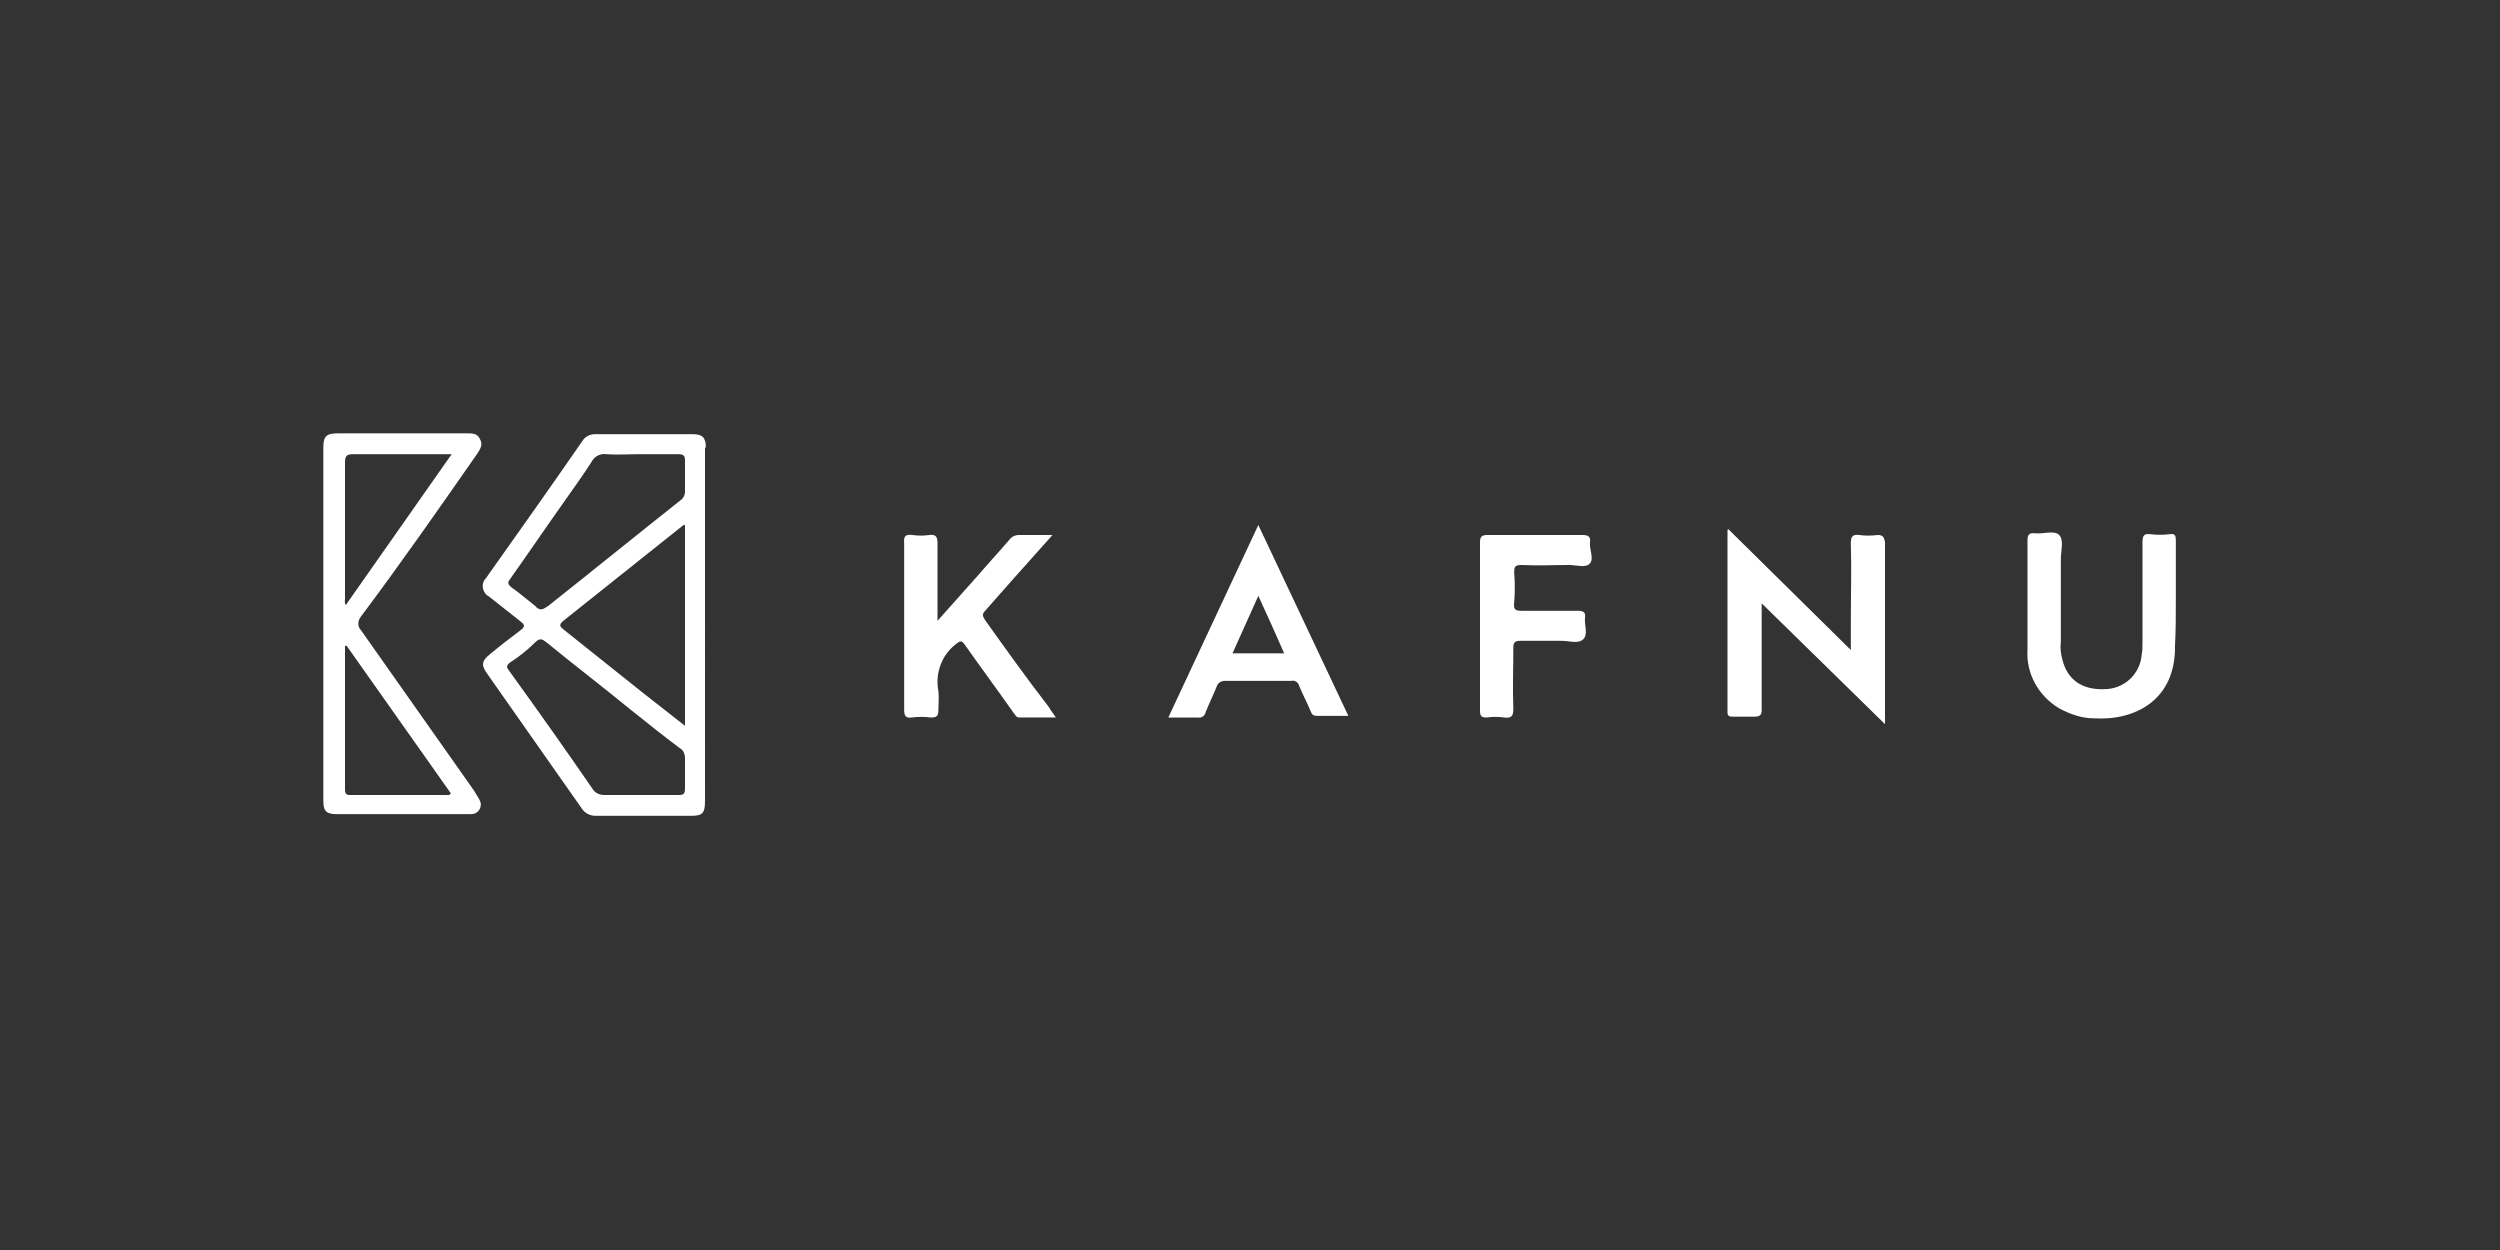 <?xml version="1.0" encoding="utf-8"?>
<!-- Generator: Adobe Illustrator 25.2.3, SVG Export Plug-In . SVG Version: 6.00 Build 0)  -->
<svg version="1.1" id="Layer_1" xmlns="http://www.w3.org/2000/svg" xmlns:xlink="http://www.w3.org/1999/xlink" x="0px" y="0px"
	 viewBox="0 0 300 150" style="enable-background:new 0 0 300 150;" xml:space="preserve">
<rect x="0" y="0" width="300" height="150" fill="#333333" stroke="none"/>
<style type="text/css">
	.st0{fill:#FFFFFF;}
</style>
<g>
	<path class="st0" d="M84.7,53.7c0-1.2-0.4-1.6-1.6-1.6H71.4c-0.6,0-1.2,0.3-1.5,0.8c-3.8,5.5-7.7,11-11.6,16.5
		c-0.5,0.5-0.5,1.3,0,1.9c0.1,0.1,0.2,0.2,0.4,0.3c1.3,1,2.5,2,3.8,3c0.5,0.4,0.5,0.6,0,1c-1.2,0.9-2.5,1.9-3.7,2.9
		c-1,0.8-1.1,1.3-0.3,2.4L69.8,97c0.4,0.6,1,0.9,1.7,0.9c3.8,0,7.6,0,11.4,0c1.4,0,1.7-0.3,1.7-1.8V53.7z M61.4,70.5
		c-0.5-0.4-0.5-0.6-0.2-1c2.2-3.1,4.3-6.2,6.5-9.3c1.1-1.6,2.3-3.2,3.3-4.8c0.3-0.6,1-1,1.7-0.9c1.4,0.1,2.8,0,4.2,0s3,0,4.5,0
		c0.5,0,0.8,0.1,0.8,0.7c0,1.3,0,2.5,0,3.8c0,0.4-0.2,0.8-0.5,1c-5.3,4.2-10.6,8.5-15.9,12.7c-0.6,0.4-1,0.7-1.6,0
		C63.3,72,62.4,71.2,61.4,70.5z M82.2,63v24.1l-5.1-4l-9.4-7.5c-0.5-0.4-0.7-0.6-0.1-1.1c4.8-3.8,9.5-7.6,14.3-11.4
		C82,63,82.1,63,82.2,63z M81.4,95.4c-1.5,0-3,0-4.5,0s-2.9,0-4.4,0c-0.5,0-1-0.2-1.3-0.6c-3.3-4.8-6.7-9.6-10.1-14.3
		c-0.3-0.4-0.4-0.6,0.1-1c1.1-0.7,2.1-1.5,3-2.4c0.6-0.6,0.9-0.4,1.4,0c3.3,2.7,6.7,5.3,10,8c2,1.6,4,3.2,6,4.7
		c0.4,0.2,0.6,0.7,0.6,1.2c0,1.2,0,2.4,0,3.6c0,0.7-0.2,0.8-0.8,0.8L81.4,95.4z"/>
	<path class="st0" d="M57.3,54.4c0.3-0.5,0.7-1,0.3-1.7c-0.3-0.7-0.9-0.7-1.6-0.7c-5.1,0-10.3,0-15.4,0c-1.4,0-1.8,0.3-1.8,1.7v42.4
		c0,1.3,0.4,1.6,1.7,1.6h13.6c0.8,0,1.6,0,2.4,0c0.7,0,1.2-0.5,1.2-1.2c0-0.2-0.1-0.4-0.2-0.6c-0.2-0.3-0.4-0.7-0.6-1
		c-4.5-6.4-9.1-12.9-13.6-19.3c-0.4-0.4-0.4-1.1,0-1.6C48.1,67.6,52.7,61,57.3,54.4z M54.1,95.2c-0.2,0.3-0.4,0.2-0.5,0.2H42.3
		c-0.4,0-0.9,0.1-0.9-0.6c0-5.8,0-11.6,0-17.3h0.2L54.1,95.2z M41.5,72.6c-0.2-0.3-0.1-0.5-0.1-0.7c0-5.5,0-10.9,0-16.4
		c0-0.8,0.2-1,1-1c3.7,0,7.4,0,11,0c0.2,0,0.4,0,0.8,0L41.5,72.6L41.5,72.6z"/>
	<path class="st0" d="M225.3,64.2c-0.7,0.1-1.5,0.1-2.2,0c-0.8-0.1-1,0.2-1,1c0.1,3.1,0,6.1,0,9.2v3.6l-14.7-14.5
		c-0.1,0.1-0.1,0.1-0.1,0.1v21.9c0,0.4,0.2,0.5,0.6,0.5c0.9,0,1.7,0,2.6,0c0.7,0,0.9-0.2,0.9-0.8c0-3.9,0-7.8,0-11.7v-1.1l14.8,14.5
		V76.3c0-3.8,0-7.5,0-11.2C226.1,64.4,225.9,64.2,225.3,64.2z"/>
	<path class="st0" d="M118.2,74.4c-0.3-0.5-0.4-0.7,0.1-1.2c1-1.1,2-2.3,3-3.4l5-5.6c-1.5,0-2.7,0-4,0c-0.5,0-0.9,0.2-1.2,0.6
		c-1.2,1.4-2.5,2.8-3.7,4.2l-4.9,5.5c0-0.4,0-0.6,0-0.7c0-2.8,0-5.7,0-8.6c0-0.8-0.2-1.1-1-1c-0.7,0.1-1.3,0.1-2,0
		c-0.8-0.1-1.1,0.1-1,1c0,0.6,0,1.2,0,1.8c0,6.1,0,12.1,0,18.2c0,0.7,0.2,1,0.9,0.9c0.8-0.1,1.5-0.1,2.3,0c0.6,0,0.9-0.1,0.9-0.8
		s0.1-1.6,0-2.4c-0.4-2.1,0.4-4.3,2.1-5.6c0.5-0.4,0.7-0.5,1.1,0.1c1.9,2.7,3.9,5.4,5.8,8.1c0.2,0.2,0.3,0.6,0.7,0.6h4.4
		c-0.3-0.5-0.6-0.8-0.8-1.2C123.2,81.4,120.7,77.9,118.2,74.4z"/>
	<path class="st0" d="M261.1,71.9c0-2.3,0-4.7,0-7.1c0-0.5-0.1-0.8-0.7-0.7c-0.8,0.1-1.6,0.1-2.4,0c-0.7-0.1-0.9,0.2-0.9,0.9
		c0,4,0,8,0,12c0,0.5,0,1.1-0.1,1.6c-0.2,2.3-2.1,4.1-4.5,4.1c-2.6,0.1-4.4-1.1-5-3.5c-0.2-0.7-0.3-1.4-0.2-2.2c0-3.3,0-6.6,0-9.9
		c0-1,0.4-2.3-0.2-2.9c-0.6-0.6-1.9-0.1-2.9-0.2c-0.7-0.1-0.9,0.2-0.9,0.8c0,4.3,0,8.7,0,13.1c-0.2,2.9,1.3,5.6,3.8,7.1
		c1.3,0.7,2.7,1.2,4.2,1.2c4.9,0.3,9.8-2.2,9.7-8.7C261.1,75.7,261.1,73.8,261.1,71.9z"/>
	<path class="st0" d="M140.2,86.1c1.3,0,2.4,0,3.5,0c0.5,0.1,0.9-0.2,1-0.7c0.4-1,0.9-2,1.3-3c0.1-0.4,0.5-0.7,1-0.7
		c2.7,0,5.3,0,8,0c0.4-0.1,0.8,0.2,0.9,0.6c0.4,1,1,2.1,1.4,3.1c0.1,0.3,0.3,0.5,0.7,0.5c1.2,0,2.4,0,3.8,0l-10.8-22.9L140.2,86.1z
		 M147.9,78.4l3.1-6.9c1.1,2.4,2.1,4.6,3.1,6.9H147.9z"/>
	<path class="st0" d="M190.8,65.1c0.1-0.7-0.2-0.9-0.9-0.9c-3.8,0-7.6,0-11.4,0c-0.7,0-0.9,0.2-0.9,0.9c0,3.3,0,6.7,0,10
		s0,6.7,0,10.1c0,0.7,0.1,0.9,0.8,0.9c0.7-0.1,1.4-0.1,2.1,0c0.8,0.1,1.1-0.1,1.1-1c-0.1-2.5,0-4.9,0-7.4c0-0.6,0.2-0.8,0.8-0.8
		c1.7,0,3.3,0,5,0c0.9,0,2,0.4,2.6-0.2s0.1-1.7,0.2-2.6c0.1-0.6-0.2-0.8-0.8-0.8c-2.2,0-4.5,0-6.8,0c-0.8,0-1-0.2-0.9-1
		c0.1-1.2,0.1-2.4,0-3.6c0-0.7,0.1-0.9,0.9-0.9c1.9,0.1,3.8,0,5.7,0c0.9,0,2,0.4,2.5-0.2S190.7,65.9,190.8,65.1z"/>
</g>
</svg>

